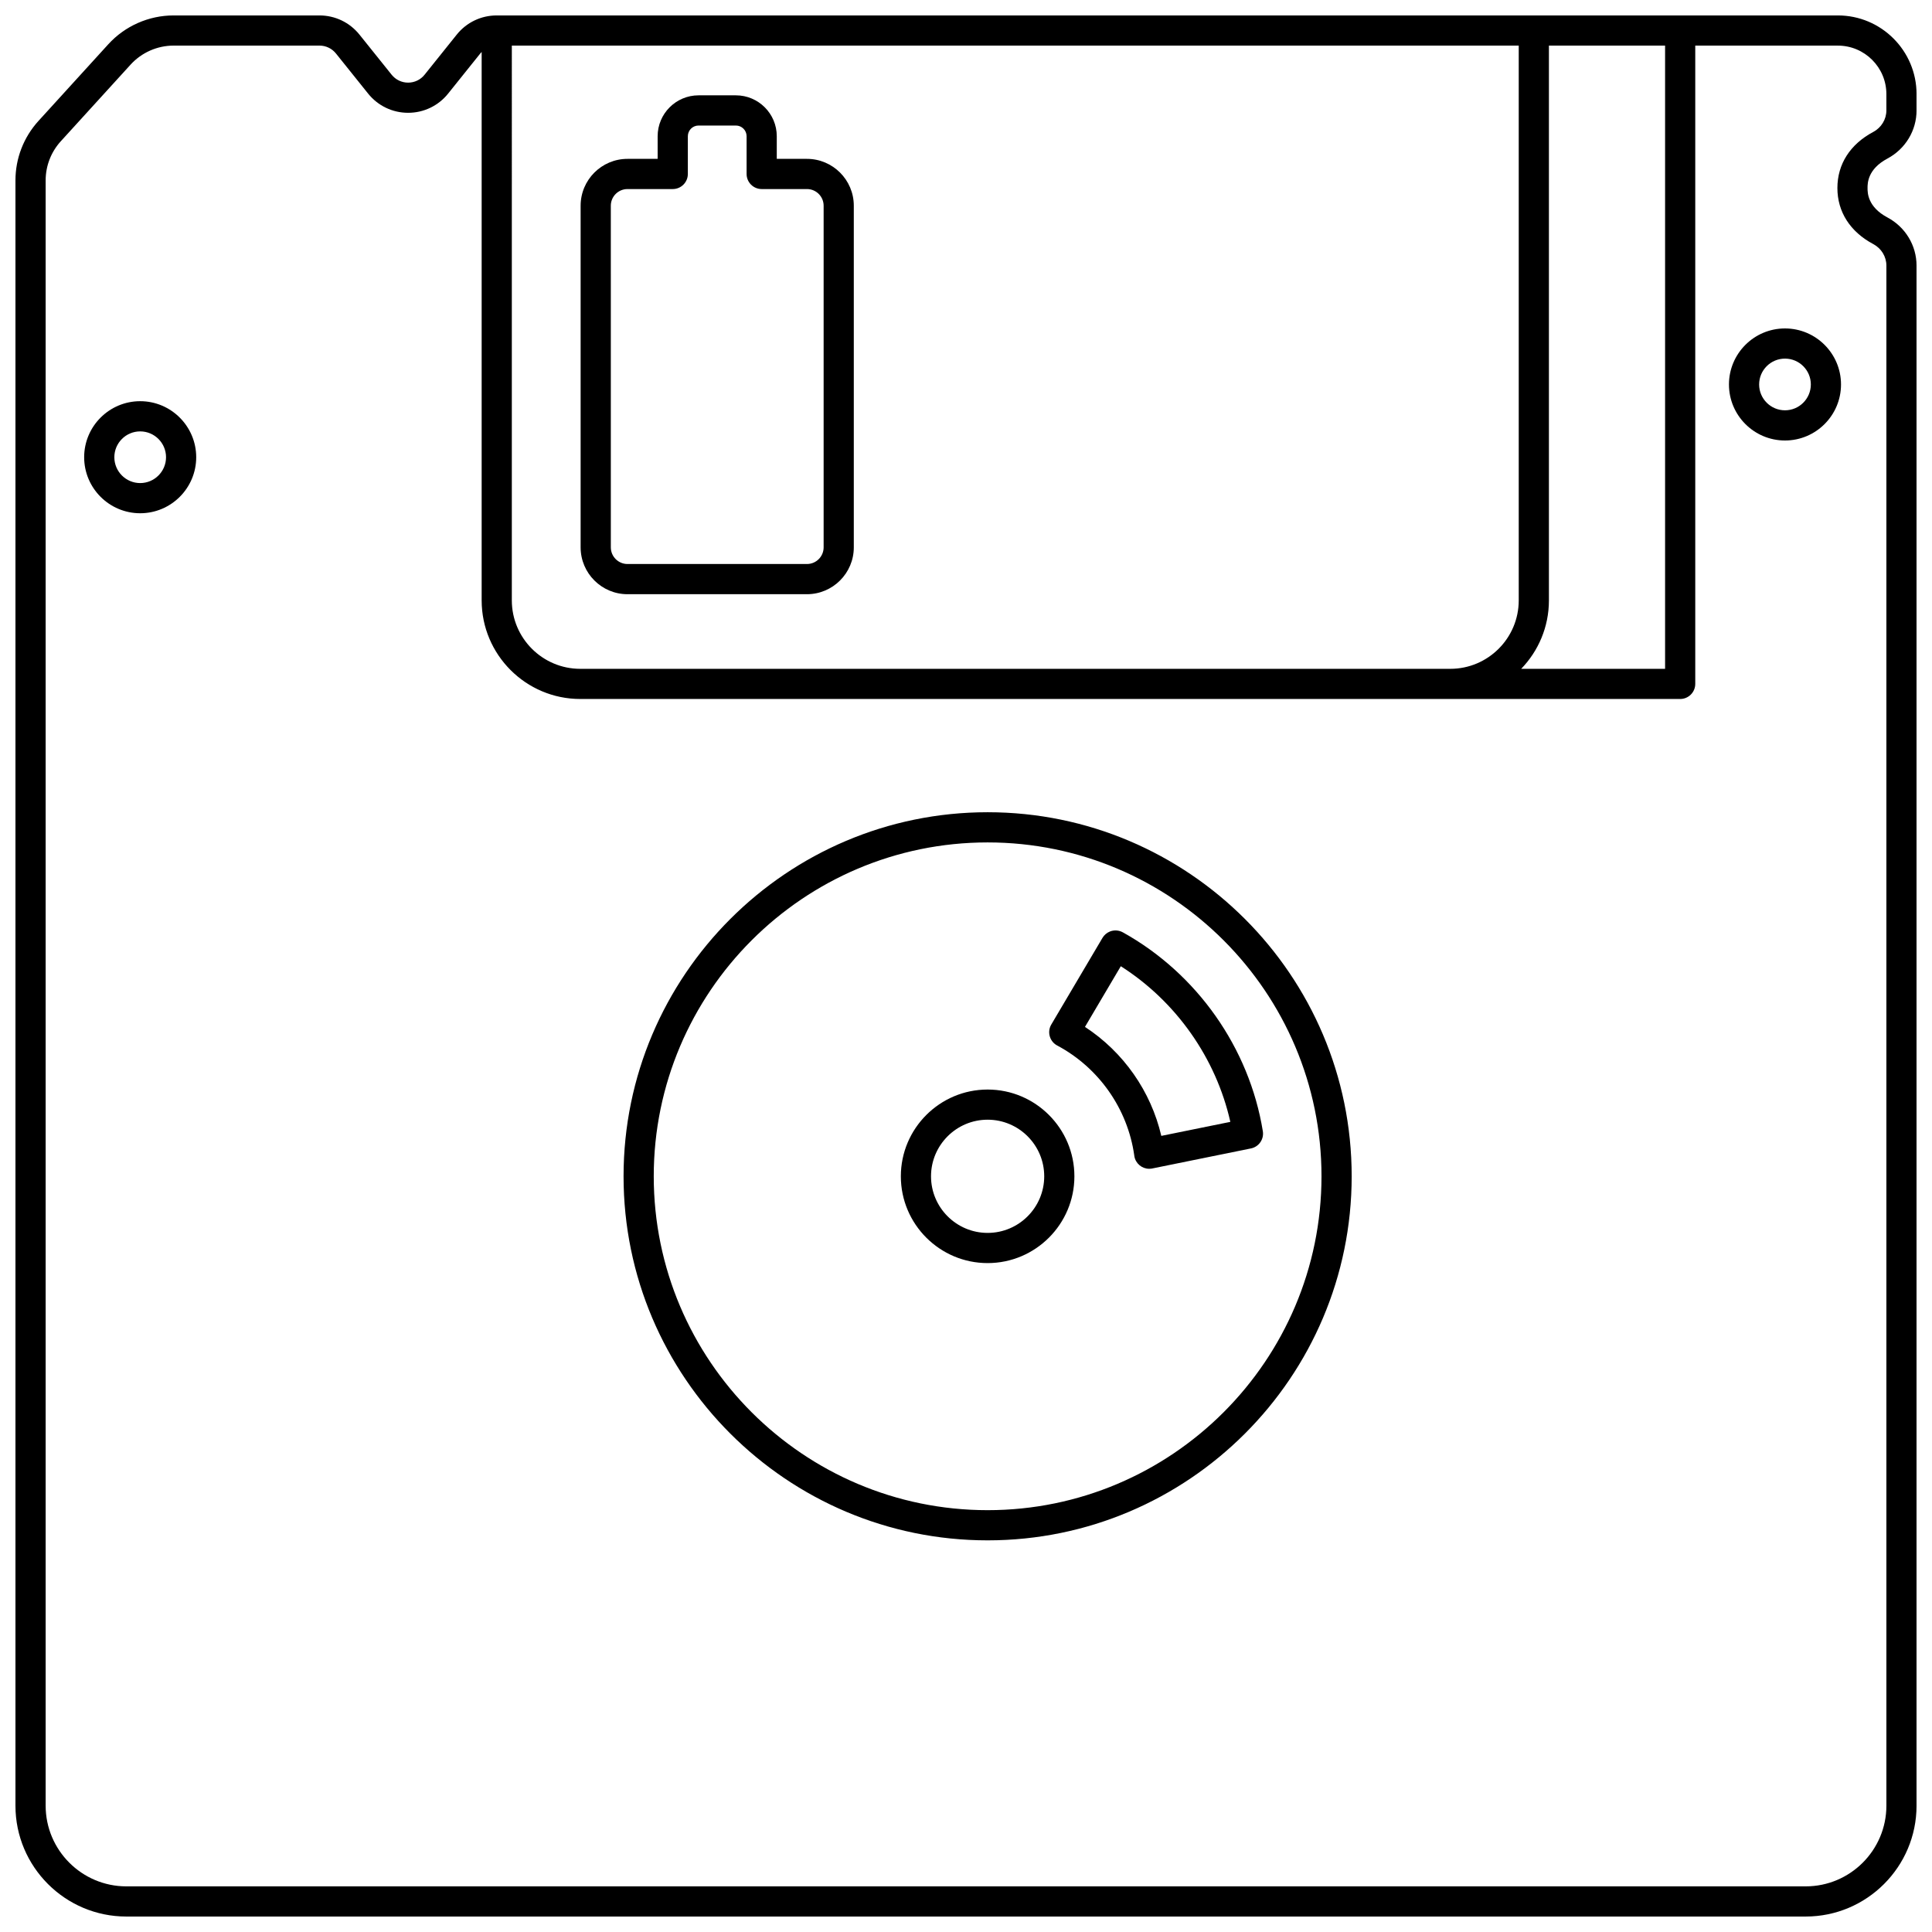 <?xml version="1.0" encoding="UTF-8"?>
<!-- Uploaded to: SVG Repo, www.svgrepo.com, Generator: SVG Repo Mixer Tools -->
<svg width="800px" height="800px" version="1.1" viewBox="144 144 512 512" xmlns="http://www.w3.org/2000/svg">
 <defs>
  <clipPath id="a">
   <path d="m148.09 148.09h503.81v503.81h-503.81z"/>
  </clipPath>
 </defs>
 <g clip-path="url(#a)">
  <path d="m644.19 186.02c4.758-2.535 7.715-7.426 7.715-12.766v-4.316c0-11.496-9.352-20.848-20.848-20.848h-355.42c-4.144 0-8.012 1.855-10.602 5.09l-8.52 10.625c-1.066 1.332-2.656 2.094-4.363 2.094-1.707 0-3.297-0.766-4.363-2.094l-8.523-10.625c-2.594-3.234-6.457-5.09-10.602-5.09h-38.66c-6.574 0-12.887 2.789-17.312 7.648l-18.492 20.305c-3.938 4.324-6.106 9.926-6.106 15.77v430.71c0 16.199 13.18 29.379 29.379 29.379h445.05c16.199 0 29.379-13.18 29.379-29.379v-408.13c0-5.34-2.957-10.23-7.715-12.766-5.269-2.809-5.269-6.566-5.269-7.801s0-4.996 5.269-7.801zm-364.55-29.934h266.84v147.02c0 10.004-8.137 18.141-18.141 18.141h-230.56c-10.004 0-18.141-8.137-18.141-18.141zm274.84 147.02v-147.02h30.785v165.16h-38.133c4.547-4.703 7.348-11.098 7.348-18.141zm76.449-109.28c0 6.316 3.375 11.594 9.508 14.859 2.144 1.141 3.477 3.328 3.477 5.707v408.13c0 11.789-9.594 21.383-21.383 21.383h-445.05c-11.789 0-21.383-9.594-21.383-21.383v-430.71c0-3.848 1.426-7.535 4.019-10.383l18.492-20.305c2.918-3.203 7.074-5.039 11.402-5.039h38.66c1.707 0 3.297 0.766 4.363 2.094l8.52 10.625c2.594 3.234 6.457 5.09 10.602 5.09 4.144 0 8.012-1.855 10.602-5.09l8.52-10.625c0.113-0.145 0.238-0.277 0.367-0.406v145.33c0 14.414 11.727 26.137 26.137 26.137h291.48c2.207 0 4-1.789 4-4v-169.15h37.797c7.086 0 12.852 5.766 12.852 12.852v4.316c0 2.379-1.332 4.562-3.477 5.707-6.129 3.266-9.504 8.543-9.504 14.859z"/>
 </g>
 <path d="m310.29 301.47h47.559c6.848 0 12.418-5.57 12.418-12.418v-90.535c0-6.848-5.57-12.418-12.418-12.418h-7.996v-5.996c0-5.977-4.859-10.84-10.84-10.84h-9.891c-5.977 0-10.84 4.863-10.84 10.84v5.996h-7.996c-6.848 0-12.414 5.57-12.414 12.418v90.531c0.004 6.852 5.57 12.422 12.418 12.422zm-4.418-102.95c0-2.438 1.98-4.418 4.418-4.418h11.996c2.207 0 4-1.789 4-4v-9.996c0-1.566 1.273-2.84 2.84-2.84h9.891c1.566 0 2.84 1.273 2.84 2.84v9.996c0 2.207 1.789 4 4 4h11.996c2.438 0 4.418 1.98 4.418 4.418v90.531c0 2.438-1.98 4.418-4.418 4.418h-47.559c-2.438 0-4.418-1.98-4.418-4.418z"/>
 <path d="m405.73 359.25c-53.199 0-96.48 43.281-96.48 96.48s43.281 96.48 96.48 96.48c53.199 0 96.48-43.281 96.48-96.48 0-53.203-43.281-96.48-96.48-96.48zm0 184.96c-48.789 0-88.48-39.691-88.48-88.48s39.691-88.48 88.48-88.48c48.789 0 88.48 39.691 88.48 88.48 0.004 48.785-39.688 88.48-88.48 88.48z"/>
 <path d="m405.73 432.74c-12.68 0-22.996 10.316-22.996 22.996s10.316 22.996 22.996 22.996c12.68 0 22.996-10.316 22.996-22.996 0-12.684-10.312-22.996-22.996-22.996zm0 37.992c-8.27 0-15-6.727-15-15 0-8.27 6.727-15 15-15 8.27 0 15 6.727 15 15 0 8.273-6.727 15-15 15z"/>
 <path d="m441.56 391.08c-1.039-0.578-2.285-0.66-3.394-0.23-0.852 0.332-1.555 0.941-2.008 1.715l-13.555 22.945c-1.102 1.863-0.516 4.266 1.316 5.418 0.113 0.07 0.23 0.141 0.352 0.195 10.977 5.898 18.555 16.727 20.309 29.008 0.008 0.098 0.023 0.195 0.039 0.293 0.336 1.941 2.023 3.316 3.938 3.316 0.188 0 0.379-0.012 0.57-0.039 0.102-0.016 0.199-0.031 0.297-0.055l26.078-5.297c2.109-0.422 3.508-2.438 3.164-4.562-3.582-22.086-17.457-41.793-37.105-52.707zm10.199 53.941c-2.754-11.824-10.031-22.219-20.23-28.883l9.496-16.078c14.668 9.34 25.227 24.348 29.027 41.246z"/>
 <path d="m617.04 231.04c-8.188 0-14.848 6.66-14.848 14.848s6.66 14.848 14.848 14.848 14.848-6.66 14.848-14.848-6.66-14.848-14.848-14.848zm0 21.695c-3.777 0-6.852-3.074-6.852-6.852 0-3.777 3.074-6.848 6.852-6.848s6.852 3.074 6.852 6.848c0 3.777-3.074 6.852-6.852 6.852z"/>
 <path d="m181.15 250.32c-8.188 0-14.848 6.66-14.848 14.848s6.66 14.848 14.848 14.848 14.848-6.66 14.848-14.848c-0.004-8.184-6.664-14.848-14.848-14.848zm0 21.699c-3.777 0-6.848-3.074-6.848-6.848 0-3.777 3.07-6.848 6.848-6.848s6.852 3.074 6.852 6.848c-0.004 3.773-3.074 6.848-6.852 6.848z"/>
</svg>